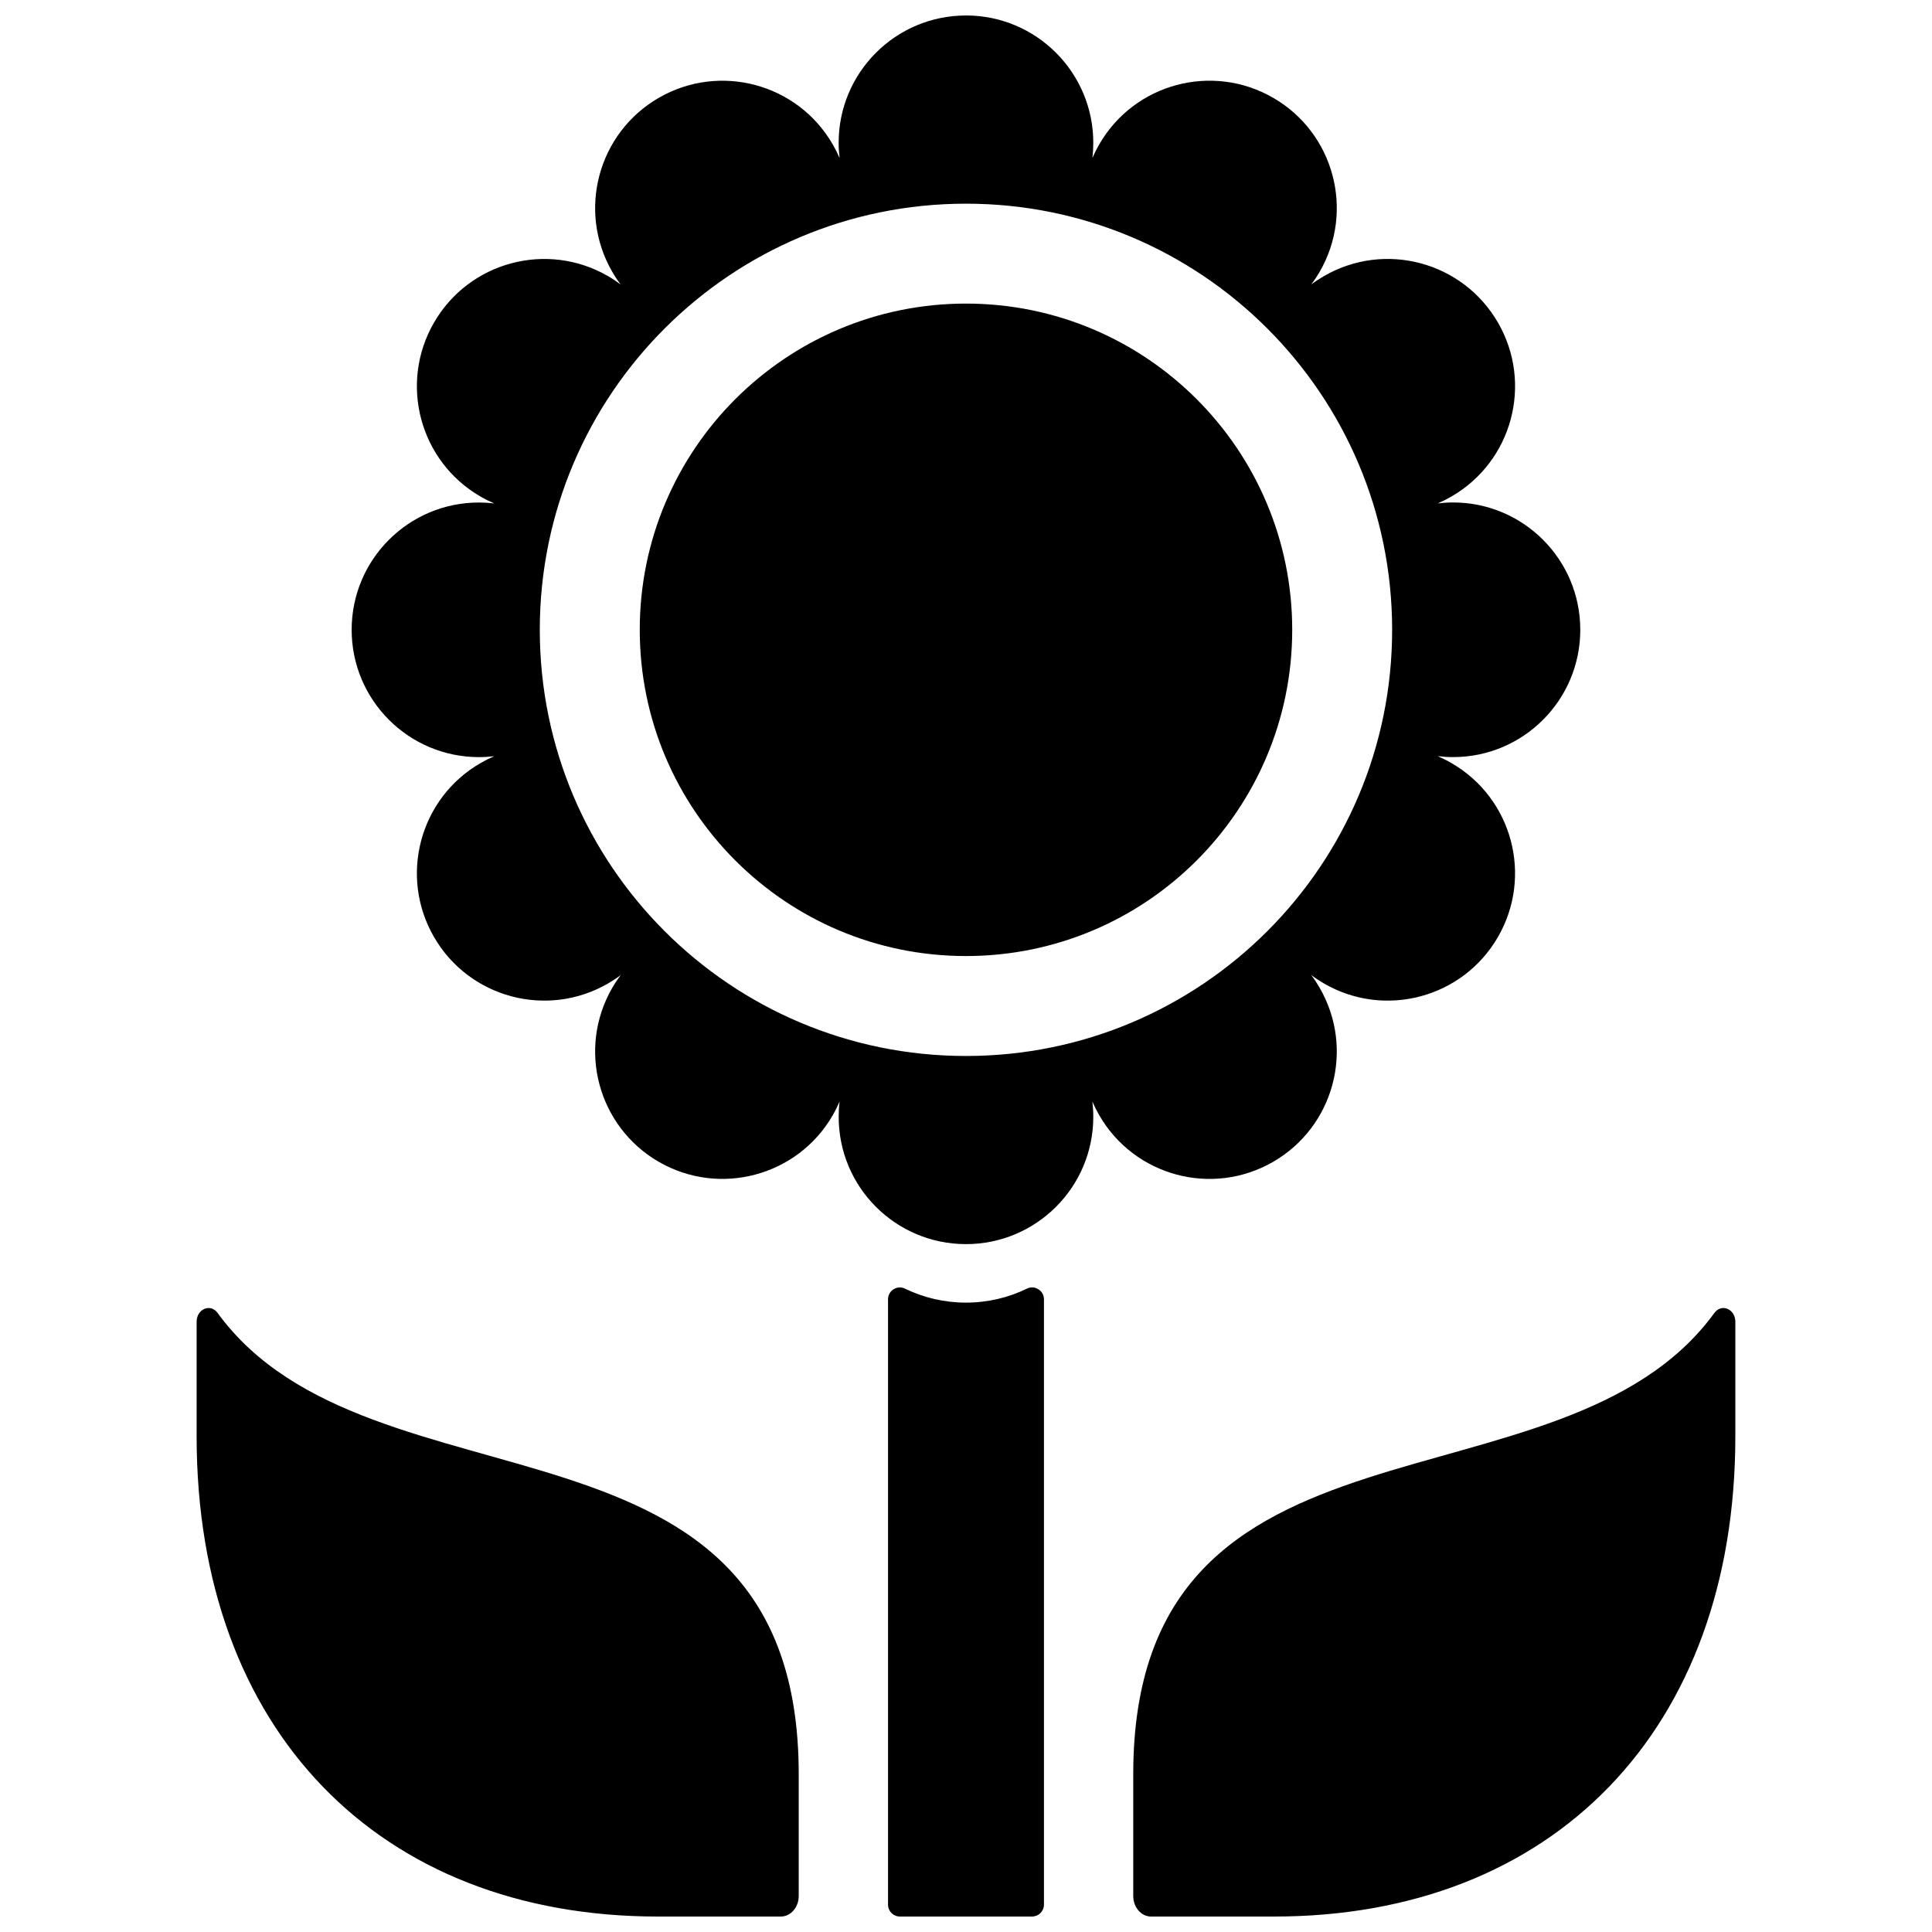 <?xml version="1.0" encoding="UTF-8"?>
<!-- Uploaded to: SVG Repo, www.svgrepo.com, Generator: SVG Repo Mixer Tools -->
<svg width="800px" height="800px" version="1.1" viewBox="144 144 512 512" xmlns="http://www.w3.org/2000/svg">
 <defs>
  <clipPath id="a">
   <path d="m196 148.09h408v503.81h-408z"/>
  </clipPath>
 </defs>
 <g clip-path="url(#a)">
  <path d="m420.66 488.34v160.41c0 1.734-1.418 3.152-3.152 3.152h-35.031c-1.734 0-3.141-1.418-3.141-3.152v-160.41c0-1.117 0.527-2.074 1.473-2.668 0.945-0.59 2.051-0.656 3.047-0.156 4.875 2.363 10.355 3.691 16.137 3.691 5.793 0 11.273-1.328 16.148-3.707 1-0.484 2.09-0.422 3.035 0.172 0.961 0.59 1.484 1.551 1.484 2.668zm177.66 3.613c-40.523 55.66-154 20.379-154 122.24v32.258c0 2.996 2.117 5.453 4.719 5.453h32.613c73.793 0 122.23-49.34 122.23-127.25v-30.367c0-1.562-0.801-2.879-2.074-3.418-1.262-0.539-2.613-0.117-3.481 1.078zm-396.65 0c40.512 55.66 154 20.379 154 122.24v32.258c0 2.996-2.129 5.453-4.731 5.453h-32.602c-73.793 0-122.23-49.34-122.23-127.25v-30.367c0-1.562 0.801-2.879 2.062-3.418 1.273-0.539 2.629-0.117 3.496 1.078zm198.32-267.5c47.75 0 86.461 38.711 86.461 86.449 0 47.75-38.711 86.461-86.461 86.461-47.738 0-86.449-38.711-86.449-86.461 0-47.738 38.711-86.449 86.449-86.449zm0-76.355c18.633 0 33.742 15.109 33.742 33.742 0 1.367-0.078 2.707-0.238 4.035 0.527-1.223 1.129-2.43 1.812-3.613 9.316-16.137 29.945-21.668 46.082-12.352 16.148 9.316 21.668 29.957 12.352 46.094-0.684 1.184-1.434 2.312-2.234 3.375 1.062-0.801 2.207-1.551 3.391-2.234 16.137-9.316 36.766-3.785 46.082 12.352 9.328 16.137 3.797 36.777-12.352 46.094-1.184 0.684-2.391 1.289-3.613 1.812 1.328-0.156 2.68-0.25 4.047-0.25 18.633 0 33.73 15.109 33.73 33.742 0 18.645-15.098 33.742-33.73 33.742-1.379 0-2.734-0.094-4.047-0.25 1.223 0.527 2.43 1.129 3.625 1.828 16.137 9.305 21.656 29.945 12.34 46.082-9.316 16.148-29.945 21.668-46.082 12.352-1.184-0.684-2.312-1.434-3.391-2.234 0.816 1.062 1.551 2.207 2.234 3.391 9.316 16.137 3.785 36.766-12.352 46.094-16.137 9.316-36.766 3.785-46.082-12.363-0.684-1.184-1.289-2.391-1.812-3.613 0.156 1.328 0.238 2.68 0.238 4.047 0 18.633-15.109 33.73-33.742 33.73-18.633 0-33.742-15.098-33.73-33.742 0-1.367 0.078-2.719 0.238-4.035-0.527 1.223-1.129 2.43-1.812 3.625-9.316 16.137-29.957 21.656-46.094 12.352-16.137-9.328-21.668-29.957-12.352-46.094 0.684-1.184 1.445-2.312 2.234-3.391-1.062 0.816-2.195 1.551-3.375 2.234-16.137 9.316-36.777 3.785-46.094-12.352-9.316-16.137-3.785-36.777 12.352-46.082 1.184-0.684 2.391-1.289 3.613-1.812-1.312 0.156-2.668 0.238-4.035 0.238-18.633 0-33.742-15.109-33.742-33.742 0-18.633 15.109-33.742 33.742-33.73 1.367 0 2.719 0.078 4.047 0.238-1.234-0.527-2.445-1.129-3.625-1.812-16.137-9.316-21.668-29.957-12.352-46.094 9.316-16.137 29.957-21.668 46.094-12.352 1.184 0.684 2.312 1.434 3.375 2.234-0.801-1.062-1.551-2.195-2.234-3.375-9.316-16.137-3.785-36.777 12.352-46.094 16.137-9.316 36.777-3.785 46.094 12.352 0.684 1.184 1.289 2.391 1.812 3.613-0.156-1.312-0.25-2.668-0.25-4.035 0-18.633 15.109-33.742 33.742-33.742zm0 49.879c-62.363 0-112.94 50.562-112.94 112.93 0 62.375 50.574 112.94 112.94 112.94 62.375 0 112.94-50.562 112.94-112.94 0-62.363-50.562-112.93-112.94-112.93z" fill-rule="evenodd"/>
 </g>
</svg>